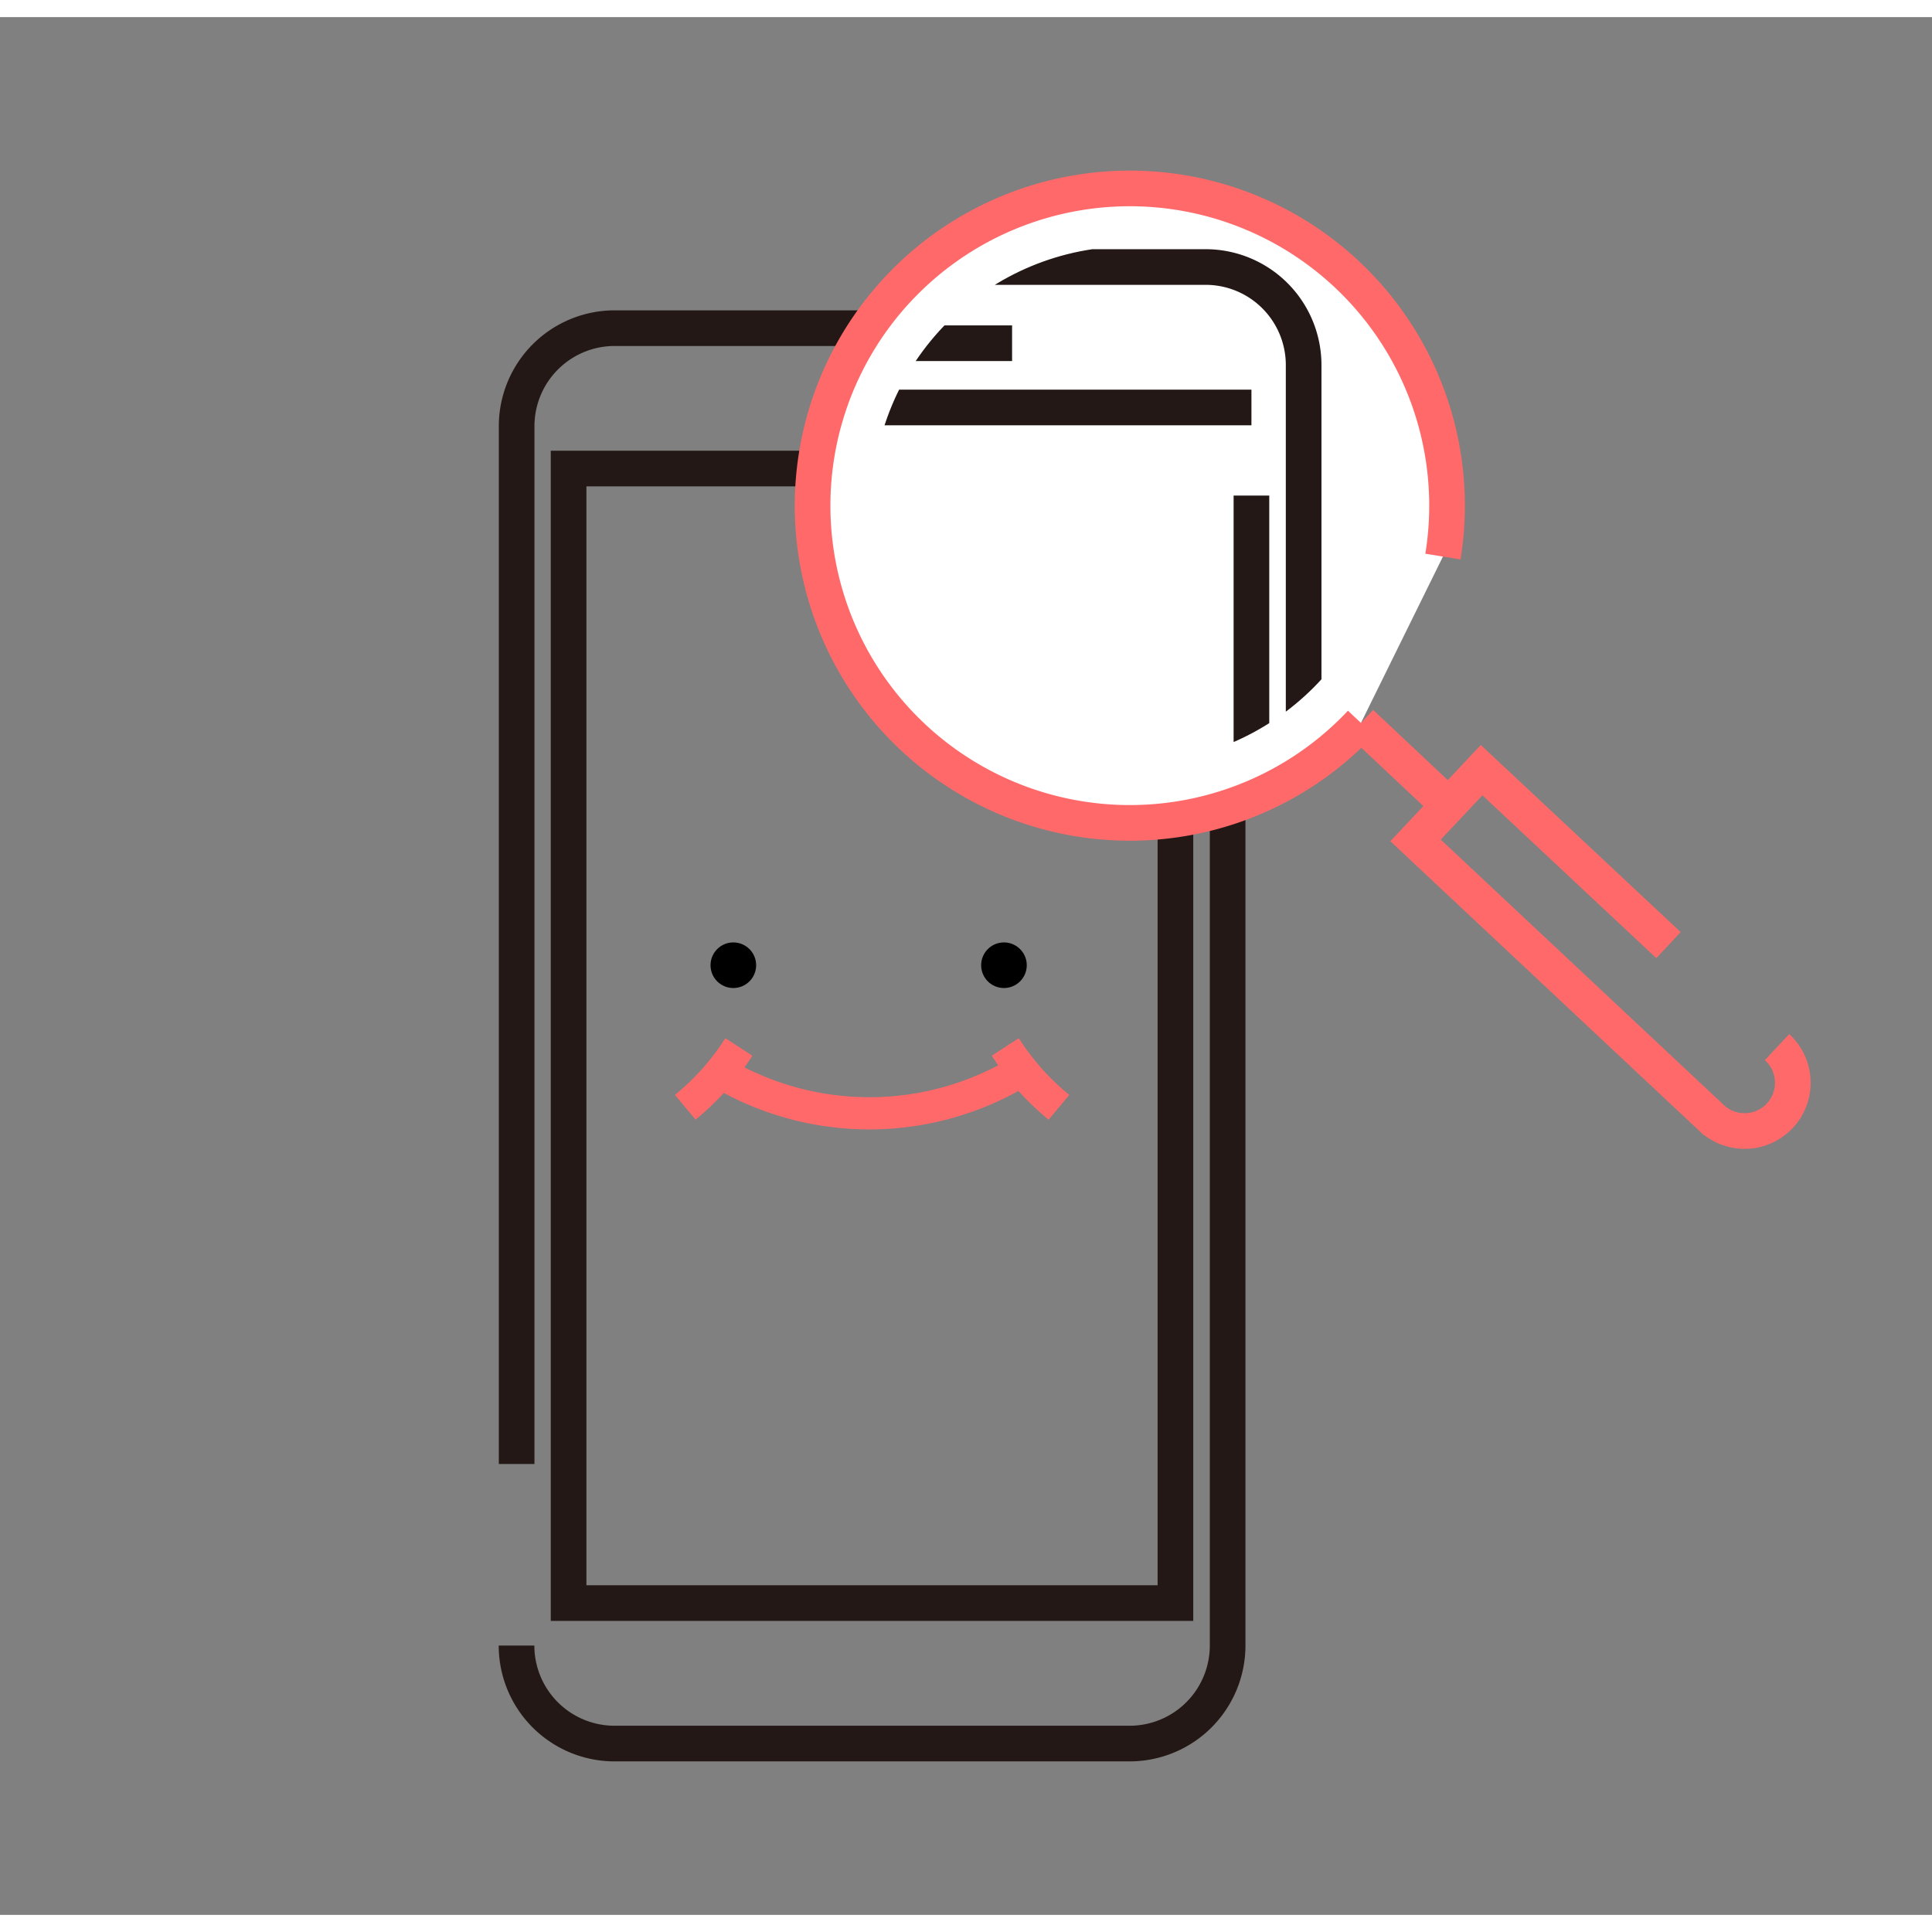 <?xml version="1.0" encoding="UTF-8" standalone="no"?>
<svg
   width="76"
   height="76"
   viewBox="0 0 108.406 106.485"
   version="1.1"
   id="svg283"
   xmlns="http://www.w3.org/2000/svg"
   xmlns:svg="http://www.w3.org/2000/svg">
  <rect x="0" y="0" width="108.406" height="106.485" fill="#808080" stroke="none"/>
  <defs
     id="defs253">
    <style
       id="style248">.a,.b,.d{fill:none;}.b{stroke:#231815;}.b,.d,.e{stroke-miterlimit:10;stroke-width:2px;}.c{fill:#ff6969;}.d,.e{stroke:#ff6969;}.e{fill:#fff;}.f{clip-path:url(#a);}</style>
    <clipPath
       id="a">
      <path
         class="a"
         d="m 335.01,238.941 c 0,-3.837 0.851,-11.914 -1.581,-14.508 -2.647,-2.824 -11.981,-7.688 -12.927,0 a 14.508,14.508 0 1 0 14.508,14.508 z"
         id="path250" />
    </clipPath>
    <clipPath
       id="a-2">
      <path
         class="a"
         d="m 335.01,238.941 c 0,-3.837 0.851,-11.914 -1.581,-14.508 -2.647,-2.824 -11.981,-7.688 -12.927,0 a 14.508,14.508 0 1 0 14.508,14.508 z"
         id="path250-5" />
    </clipPath>
  </defs>
  <g
     transform="translate(-257.066,-211.57)"
     id="g281">
    <path
       class="b"
       d="m 286.055,292.755 v -58.232 a 5.5,5.5 0 0 1 5.5,-5.5 h 28.894 a 5.5,5.5 0 0 1 5.5,5.5 v 0 68.419 a 5.5,5.5 0 0 1 -5.5,5.5 h -28.9 a 5.5,5.5 0 0 1 -5.5,-5.5"
       id="path255" />
    <path
       class="b"
       d="m 323.02,241.847 v 58.712 H 288.97 V 236.9 h 34.05"
       id="path257" />
    <path
       d="m 298.214,263.49 a 1.279,1.279 0 1 0 1.279,1.278 1.279,1.279 0 0 0 -1.279,-1.278 z"
       id="path259" />
    <path
       d="m 313.4,263.49 a 1.279,1.279 0 1 0 1.278,1.278 v 0 A 1.28,1.28 0 0 0 313.4,263.49 Z"
       id="path261" />
    <path
       class="c"
       d="M 316.931,271.933 A 13.133,13.133 0 0 1 314.322,269 l -0.092,-0.138 -1.515,0.985 0.092,0.138 c 0.087,0.134 0.177,0.265 0.268,0.4 a 15.5,15.5 0 0 1 -14.237,0.115 c 0.131,-0.184 0.248,-0.352 0.353,-0.514 l 0.092,-0.138 -1.515,-0.985 -0.092,0.138 a 13.158,13.158 0 0 1 -2.609,2.937 l -0.128,0.107 1.156,1.388 0.128,-0.107 a 15.192,15.192 0 0 0 1.457,-1.391 17.3,17.3 0 0 0 16.533,-0.113 15.13,15.13 0 0 0 1.563,1.507 l 0.129,0.107 1.156,-1.388 z"
       id="path263" />
    <path
       class="d"
       d="m 350.686,263.641 -10.486,-9.818 -3.706,3.943 16.576,15.541 a 2.706,2.706 0 1 0 3.772,-3.881 l -0.066,-0.062"
       id="path265" />
    <line
       class="d"
       x2="4.915"
       y2="4.62"
       transform="translate(333.429,251.174)"
       id="line267"
       x1="0"
       y1="0" />
    <path
       class="e"
       d="m 333.43,251.174 a 17.8,17.8 0 1 1 4.6,-9.335"
       id="path269" />
    <g
       class="f"
       clip-path="url(#a)"
       id="g279">
      <path
         class="b"
         d="m 309.175,225.592 h 15.539 a 5.5,5.5 0 0 1 5.5,5.5 v 0 22.765"
         id="path271" />
      <path
         class="b"
         d="m 303.656,233.474 h 23.629"
         id="path273" />
      <path
         class="b"
         d="m 327.285,238.416 v 17.378"
         id="path275" />
      <line
         class="b"
         x2="7.185"
         transform="translate(306.67,229.869)"
         id="line277"
         x1="0"
         y1="0"
         y2="0" />
    </g>
  </g>
</svg>
